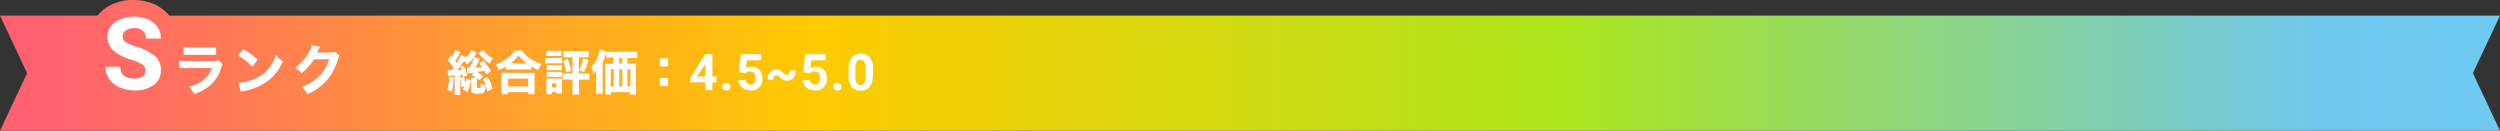 <?xml version="1.0" encoding="UTF-8"?>
<svg xmlns="http://www.w3.org/2000/svg" xmlns:xlink="http://www.w3.org/1999/xlink" version="1.1" viewBox="0 0 738 38.6">
  <rect x="0" y="0" width="738" height="38.6" fill="#333333" stroke="none"/>
  <defs>
    <style>
      .cls-1 {
        fill: #fff;
      }

      .cls-2 {
        fill: url(#_名称未設定グラデーション);
      }
    </style>
    <linearGradient id="_名称未設定グラデーション" data-name="名称未設定グラデーション" x1="19" y1="361" x2="20" y2="361" gradientTransform="translate(-14003 13961.2) scale(738 -38.6)" gradientUnits="userSpaceOnUse">
      <stop offset="0" stop-color="#ff616f"/>
      <stop offset=".3" stop-color="#ffca00"/>
      <stop offset=".6" stop-color="#ace51d"/>
      <stop offset=".9" stop-color="#6ec6ed"/>
      <stop offset="1" stop-color="#70caf1"/>
    </linearGradient>
  </defs>
  <!-- Generator: Adobe Illustrator 28.6.0, SVG Export Plug-In . SVG Version: 1.2.0 Build 709)  -->
  <g>
    <g id="_レイヤー_1" data-name="レイヤー_1">
      <g id="_グループ_26117" data-name="グループ_26117">
        <path id="_パス_8106" data-name="パス_8106" class="cls-2" d="M0,38.6L8,21.6,0,4.6h28.8c1.2-1.5,2.8-2.7,4.7-3.5,1.9-.8,4-1.2,6-1.1,2.1,0,4.2.4,6.2,1.3,1.7.8,3.1,1.9,4.3,3.3h688l-8,17,8,17H0Z"/>
        <path id="_パス_8108" data-name="パス_8108" class="cls-1" d="M132.9,20.7c-.3,0-.5,0-.8,0l.2,1.7c.4,0,.8-.1,1.3-.1h.6s0,4.2,0,4.2c0,.5,0,1,0,1.5h1.7c0-.5-.1-1,0-1.5v-4.3c.2,0,.3,0,.8,0,0,.2,0,.3,0,.5l1.2-.4c-.2-1-.5-2-1-2.9l-1,.4c.2.5.3.6.4.9-.5,0-.6,0-1.2,0,.5-.6,1.1-1.5,1.9-2.7.3.3.6.7.8,1,1.1-.8,2-1.7,2.6-2.8,0-.1.1-.2.2-.3,0,0,.2-.2.2-.3l-1.6-.8c-.4.8-1,1.5-1.7,2.1l-1.4-.7c-.3.8-.8,1.6-1.3,2.4,0-.1-.2-.3-.4-.5.5-.7.9-1.4,1.2-2.1,0-.2.2-.4.3-.6l-1.6-.7c-.2.8-.5,1.5-.9,2.2-.1-.2-.3-.3-.4-.5l-.8,1.4c.6.7,1.2,1.4,1.7,2.2q-.2.3-.5.7c0,0-.2,0-.2,0h0ZM145,21.2c-.6-1.2-1.4-2.3-2.2-3.3l-1.3.7c.4.6.5.8.8,1.2-.6,0-1.2.1-2,.2.5-.8,1-1.7,1.4-2.6l-1.7-.5c-.2.7-.5,1.3-.8,1.9-.2.4-.4.8-.7,1.2-.5,0-.5,0-.7,0l.2,1.7c.5,0,1.1-.1,1.6-.2.1,0,.2,0,.3,0l-.7.6c.4.2.9.5,1.3.8h-1.4c0,.3,0,.7,0,1v2.7c0,.4,0,.7.3.8.5.2,1,.3,1.5.3,2.1,0,2.3-.2,2.5-2.6-.5,0-1-.2-1.5-.5,0,.3,0,.7,0,1,0,.3,0,.4-.2.4-.2,0-.3,0-.5,0-.3,0-.4,0-.4-.3v-2.1c0-.2,0-.4,0-.6.2.2.5.5.7.7l1.1-1.2c-.6-.5-1.1-.9-1.8-1.3,1.2-.1,1.6-.2,2.2-.3.2.4.3.5.5,1l1.5-.9ZM137.1,25.4c-.1.3-.3.6-.5.9l1.4,1c.5-1.2.9-2.4,1-3.6l-1.4-.5c0,.5-.1.9-.3,1.4,0-.7-.2-1.3-.3-1.9l-1.1.3c.2.9.3,1.8.3,2.7l.8-.2ZM132.6,22.7c0,1.3-.2,2.6-.5,3.8l1.3.6c.3-1.4.5-2.8.5-4.3l-1.3-.2ZM141.2,15.6c0,.1,0,.1.3.3.8,1.2,1.9,2.1,3.1,2.9.2-.6.5-1.1.9-1.6-1.2-.5-2.1-1.4-2.8-2.4l-1.4.9ZM142.6,23.3c.6,1.2,1,2.4,1.2,3.7l1.6-.8c-.3-1.2-.8-2.4-1.4-3.5l-1.4.6ZM149.3,20.5c.4,0,.8,0,1.3,0h4.9c.4,0,.9,0,1.3,0v-.9c.7.4,1.4.8,2.1,1.1.2-.6.5-1.3.9-1.8-1.2-.4-2.4-1-3.4-1.7-.9-.6-1.7-1.4-2.4-2.3h-2c-.6.9-1.4,1.7-2.3,2.3-1,.8-2.2,1.4-3.4,1.8.4.5.7,1.1.9,1.7.7-.3,1.4-.6,2.1-1v.9ZM150.6,18.8c.9-.6,1.7-1.4,2.4-2.4.7.9,1.6,1.7,2.5,2.3h-4.9ZM150,27.8v-.6h5.9v.6h1.9c0-.5,0-1,0-1.5v-3.4c0-.5,0-.9,0-1.4-.3,0-.7,0-1.3,0h-7.2c-.6,0-1,0-1.3,0,0,.5,0,.9,0,1.4v3.4c0,.5,0,1,0,1.5h1.9ZM150,23.2h5.9v2.3h-5.9v-2.3ZM169,16.9v4.8h-1.4c-.5,0-1,0-1.5,0v1.8c.5,0,1,0,1.5,0h1.4v2.6c0,.6,0,1.2,0,1.8h2c0-.6-.1-1.2-.1-1.8v-2.6h1.6c.5,0,1,0,1.5,0v-1.8c-.5,0-1,0-1.5,0h-1.6v-4.8h1.4c.5,0,1,0,1.5,0v-1.8c-.5,0-1,0-1.6,0h-4.3c-.5,0-1.1,0-1.6,0v1.8c.5,0,1,0,1.5,0h1.2ZM161.3,16.5c.3,0,.7,0,1.2,0h2c.6,0,.8,0,1.2,0v-1.5c-.4,0-.8,0-1.2,0h-2c-.4,0-.8,0-1.2,0v1.5ZM160.8,18.7c.4,0,.8,0,1.1,0h2.9c.4,0,.7,0,1.1,0v-1.6c-.4,0-.8,0-1.1,0h-2.8c-.4,0-.8,0-1.1,0v1.7ZM161.4,20.7c.3,0,.6,0,.9,0h2.7c.3,0,.6,0,.9,0v-1.5c-.3,0-.6,0-.9,0h-2.7c-.3,0-.6,0-.9,0v1.5ZM161.4,22.7c.3,0,.6,0,.9,0h2.7c.3,0,.6,0,.9,0v-1.5c-.3,0-.6,0-.9,0h-2.7c-.3,0-.6,0-.9,0v1.5ZM162.9,27.8v-.6h1.3v.4h1.7c0-.4,0-.9,0-1.3v-2.1c0-.3,0-.7,0-1-.3,0-.6,0-.9,0h-2.6c-.4,0-.7,0-1.1,0,0,.4,0,.7,0,1.1v2.2c0,.4,0,.9,0,1.3h1.7ZM162.9,24.6h1.3v1.2h-1.3v-1.2ZM166.1,17.9c.5,1.1.8,2.3,1.1,3.5l1.5-.5c-.3-1.2-.7-2.4-1.1-3.5l-1.4.6ZM172.2,17.3c-.3,1.2-.7,2.4-1.2,3.5l1.4.5c.5-1.1,1-2.3,1.3-3.5l-1.6-.6ZM181.1,17.1v1.7h-1.2c-.4,0-.9,0-1.3,0,0,.5,0,.9,0,1.4v6.1c0,.5,0,1.1,0,1.6h1.8v-.7h5.5v.7h1.8c0-.6,0-1.2,0-1.9v-5.8c0-.5,0-.9,0-1.4-.4,0-.9,0-1.3,0h-1.2v-1.7h1.1c.7,0,1.4,0,1.8,0v-1.8c-.6,0-1.2,0-1.8,0h-5.7c-.6,0-1.1,0-1.7,0h0c0,0-1.8-.8-1.8-.8,0,.6-.3,1.3-.5,1.9-.4,1.3-1.1,2.4-2,3.4.3.7.5,1.4.6,2.1.3-.4.5-.8.8-1.2,0,.7,0,1,0,1.5v3.9c0,.5,0,1.1,0,1.6h1.9c0-.5,0-1.1,0-1.6v-7.8c.4-.7.7-1.5.9-2.3,0-.2.1-.3.2-.5v1.5c.5,0,1,0,1.7,0h.4ZM181.2,20.4v5.1h-.9v-5.1h.9ZM182.8,25.5v-5.1h.9v5.1h-.9ZM182.8,18.8v-1.7h.9v1.7h-.9ZM185.2,25.5v-5.1h.9v5.1h-.9ZM197.2,17.2h-2.4v2.4h2.4v-2.4ZM197.2,25.4v-2.4h-2.4v2.4h2.4ZM210.3,22.6h1.2v1.7h-1.2v2.3h-2.1v-2.3h-4.4v-1.3c0,0,4.4-7,4.4-7h2.1v6.7ZM205.8,22.6h2.4v-3.8.2c-.1,0-2.4,3.5-2.4,3.5ZM213.2,25.6c0-.3.1-.6.3-.8.2-.2.5-.3.9-.3.3,0,.6.1.9.3.2.2.4.5.3.8,0,.3-.1.6-.3.8-.2.2-.5.3-.9.3-.3,0-.6,0-.9-.3-.2-.2-.3-.5-.3-.8ZM218.1,21.4l.6-5.4h6v1.8h-4.2l-.3,2.3c.5-.3,1-.4,1.6-.4.9,0,1.8.3,2.4.9.6.7.9,1.7.9,2.6,0,.6-.1,1.3-.4,1.8-.3.5-.7,1-1.2,1.3-.6.3-1.3.5-1.9.4-.6,0-1.2-.1-1.8-.4-.5-.2-1-.6-1.3-1.1-.3-.5-.5-1-.5-1.6h2.1c0,.4.2.8.5,1,.3.3.7.4,1,.4.4,0,.8-.2,1.1-.5.3-.4.4-.9.4-1.5,0-.5-.1-1-.4-1.4-.3-.3-.8-.5-1.3-.5-.4,0-.9.1-1.2.4l-.2.2-1.7-.4ZM234.9,20.8c0,.8-.2,1.6-.7,2.2-.4.5-1.1.9-1.8.8-.3,0-.7,0-1-.2-.4-.2-.8-.5-1.1-.8-.3-.3-.7-.5-1.1-.6-.3,0-.5.1-.7.4-.2.3-.3.6-.3.9h-1.6c0-.8.2-1.6.7-2.2.4-.5,1.1-.8,1.8-.8.4,0,.7,0,1,.2.4.2.8.5,1.1.8.3.3.7.5,1.1.6.3,0,.6-.1.7-.4.2-.3.3-.6.3-.9h1.6ZM237.1,21.4l.6-5.4h6v1.8h-4.2l-.3,2.3c.5-.3,1-.4,1.6-.4.9,0,1.8.3,2.4.9.6.7.9,1.7.9,2.6,0,.6-.1,1.3-.4,1.8-.3.5-.7,1-1.2,1.3-.6.3-1.3.5-1.9.4-.6,0-1.2-.1-1.8-.4-.5-.2-1-.6-1.3-1.1-.3-.5-.5-1-.5-1.6h2.1c0,.4.2.8.5,1,.3.3.7.4,1,.4.4,0,.8-.2,1.1-.5.3-.4.4-.9.4-1.5,0-.5-.1-1-.4-1.4-.3-.3-.8-.5-1.3-.5-.4,0-.9.1-1.2.4l-.2.2-1.7-.4ZM246,25.6c0-.3.1-.6.3-.8.2-.2.5-.3.9-.3.3,0,.6.1.9.3.2.2.4.5.3.8,0,.3-.1.6-.3.8-.2.2-.5.3-.9.3-.3,0-.6,0-.9-.3-.2-.2-.3-.5-.3-.8h0ZM257.7,22.2c0,1.2-.2,2.4-.9,3.4-.7.8-1.7,1.2-2.7,1.2-1,0-2-.4-2.7-1.1-.7-1-1-2.1-.9-3.3v-2c0-1.2.2-2.4.9-3.4.7-.8,1.6-1.2,2.7-1.2,1,0,2,.4,2.7,1.1.7,1,1,2.1.9,3.3v2ZM255.5,20.1c0-.7,0-1.3-.4-1.9-.2-.4-.7-.6-1.1-.6-.4,0-.9.2-1.1.6-.3.6-.4,1.2-.4,1.8v2.6c0,.7,0,1.3.4,1.9.2.4.7.7,1.1.6.5,0,.9-.2,1.1-.6.3-.6.4-1.2.4-1.9v-2.5Z"/>
        <path id="_パス_8107" data-name="パス_8107" class="cls-1" d="M43,21c0-.7-.3-1.5-.9-1.9-1-.6-2-1.1-3.2-1.4-1.2-.4-2.5-.9-3.6-1.5-2.4-1.3-3.6-3.1-3.6-5.3,0-1.1.3-2.2,1-3.1.7-1,1.7-1.7,2.8-2.1,1.3-.5,2.7-.8,4.1-.8,1.4,0,2.8.3,4.1.8,1.1.5,2.1,1.3,2.8,2.3.7,1,1,2.2,1,3.4h-4.4c0-.9-.3-1.7-.9-2.3-.7-.6-1.7-.9-2.6-.8-.9,0-1.8.2-2.5.7-.6.4-.9,1.1-.9,1.8,0,.7.4,1.4,1,1.7,1,.6,2,1,3.1,1.3,2,.5,3.9,1.5,5.5,2.8,1.1,1.1,1.8,2.6,1.7,4.2,0,1.7-.7,3.3-2.1,4.3-1.7,1.1-3.6,1.7-5.6,1.6-1.5,0-3.1-.3-4.5-.9-1.2-.5-2.3-1.4-3.1-2.5-.7-1.1-1.1-2.3-1.1-3.6h4.4c0,2.4,1.4,3.5,4.2,3.5.9,0,1.7-.2,2.4-.6.6-.4.9-1.1.9-1.8ZM54.2,16.2c.5,0,1.1,0,2.2,0h5.3c.7,0,1.4,0,2.1,0v-2.3c-.7.1-1.4.2-2.2.1h-5.2c-.7,0-1.5,0-2.2-.1v2.3ZM52.9,20.1c.8,0,1.6,0,2.4,0h7.3c-.5,1.4-1.4,2.6-2.5,3.5-1.3,1-2.8,1.7-4.3,2,.6.6,1.1,1.4,1.5,2.2,1.6-.5,3-1.3,4.4-2.3,1.7-1.4,3-3.3,3.6-5.5.1-.4.3-.7.4-1l-1.1-1.2c-.5.2-1,.2-1.6.2h-7.7c-.8,0-1.6,0-2.4-.1v2.3ZM70.3,16.4c1.6.9,3,2,4.2,3.3l1.6-2.1c-1.3-1.2-2.7-2.2-4.3-3.1l-1.6,1.9ZM71,27.1c.3,0,.5-.2.8-.2q.3,0,.7-.1c1.6-.4,3.2-.9,4.7-1.7,2.8-1.5,5.1-4,6.3-7-.8-.5-1.5-1.1-2-1.9-.4,1.1-.9,2.2-1.6,3.2-1.1,1.8-2.8,3.1-4.7,3.9-1.5.6-3.1,1-4.8,1.2l.7,2.6ZM92.1,13.2c-.1.7-.4,1.4-.8,2-1,1.9-2.4,3.6-4.2,4.8.7.4,1.4,1,1.9,1.6,1.5-1.1,2.7-2.5,3.7-4.1h4.5c-1.3,4-3.8,6.5-8.1,8.2.7.6,1.3,1.3,1.6,2.1,2.2-.9,4.2-2.3,5.8-4.1,1.5-1.8,2.6-4,3.3-6.2,0-.4.2-.7.4-1l-1.2-1.2c-.4.1-.8.2-1.2.2h-4.2c.2-.3.2-.5.4-.8.1-.3.3-.6.5-.9l-2.6-.5Z"/>
      </g>
    </g>
  </g>
</svg>